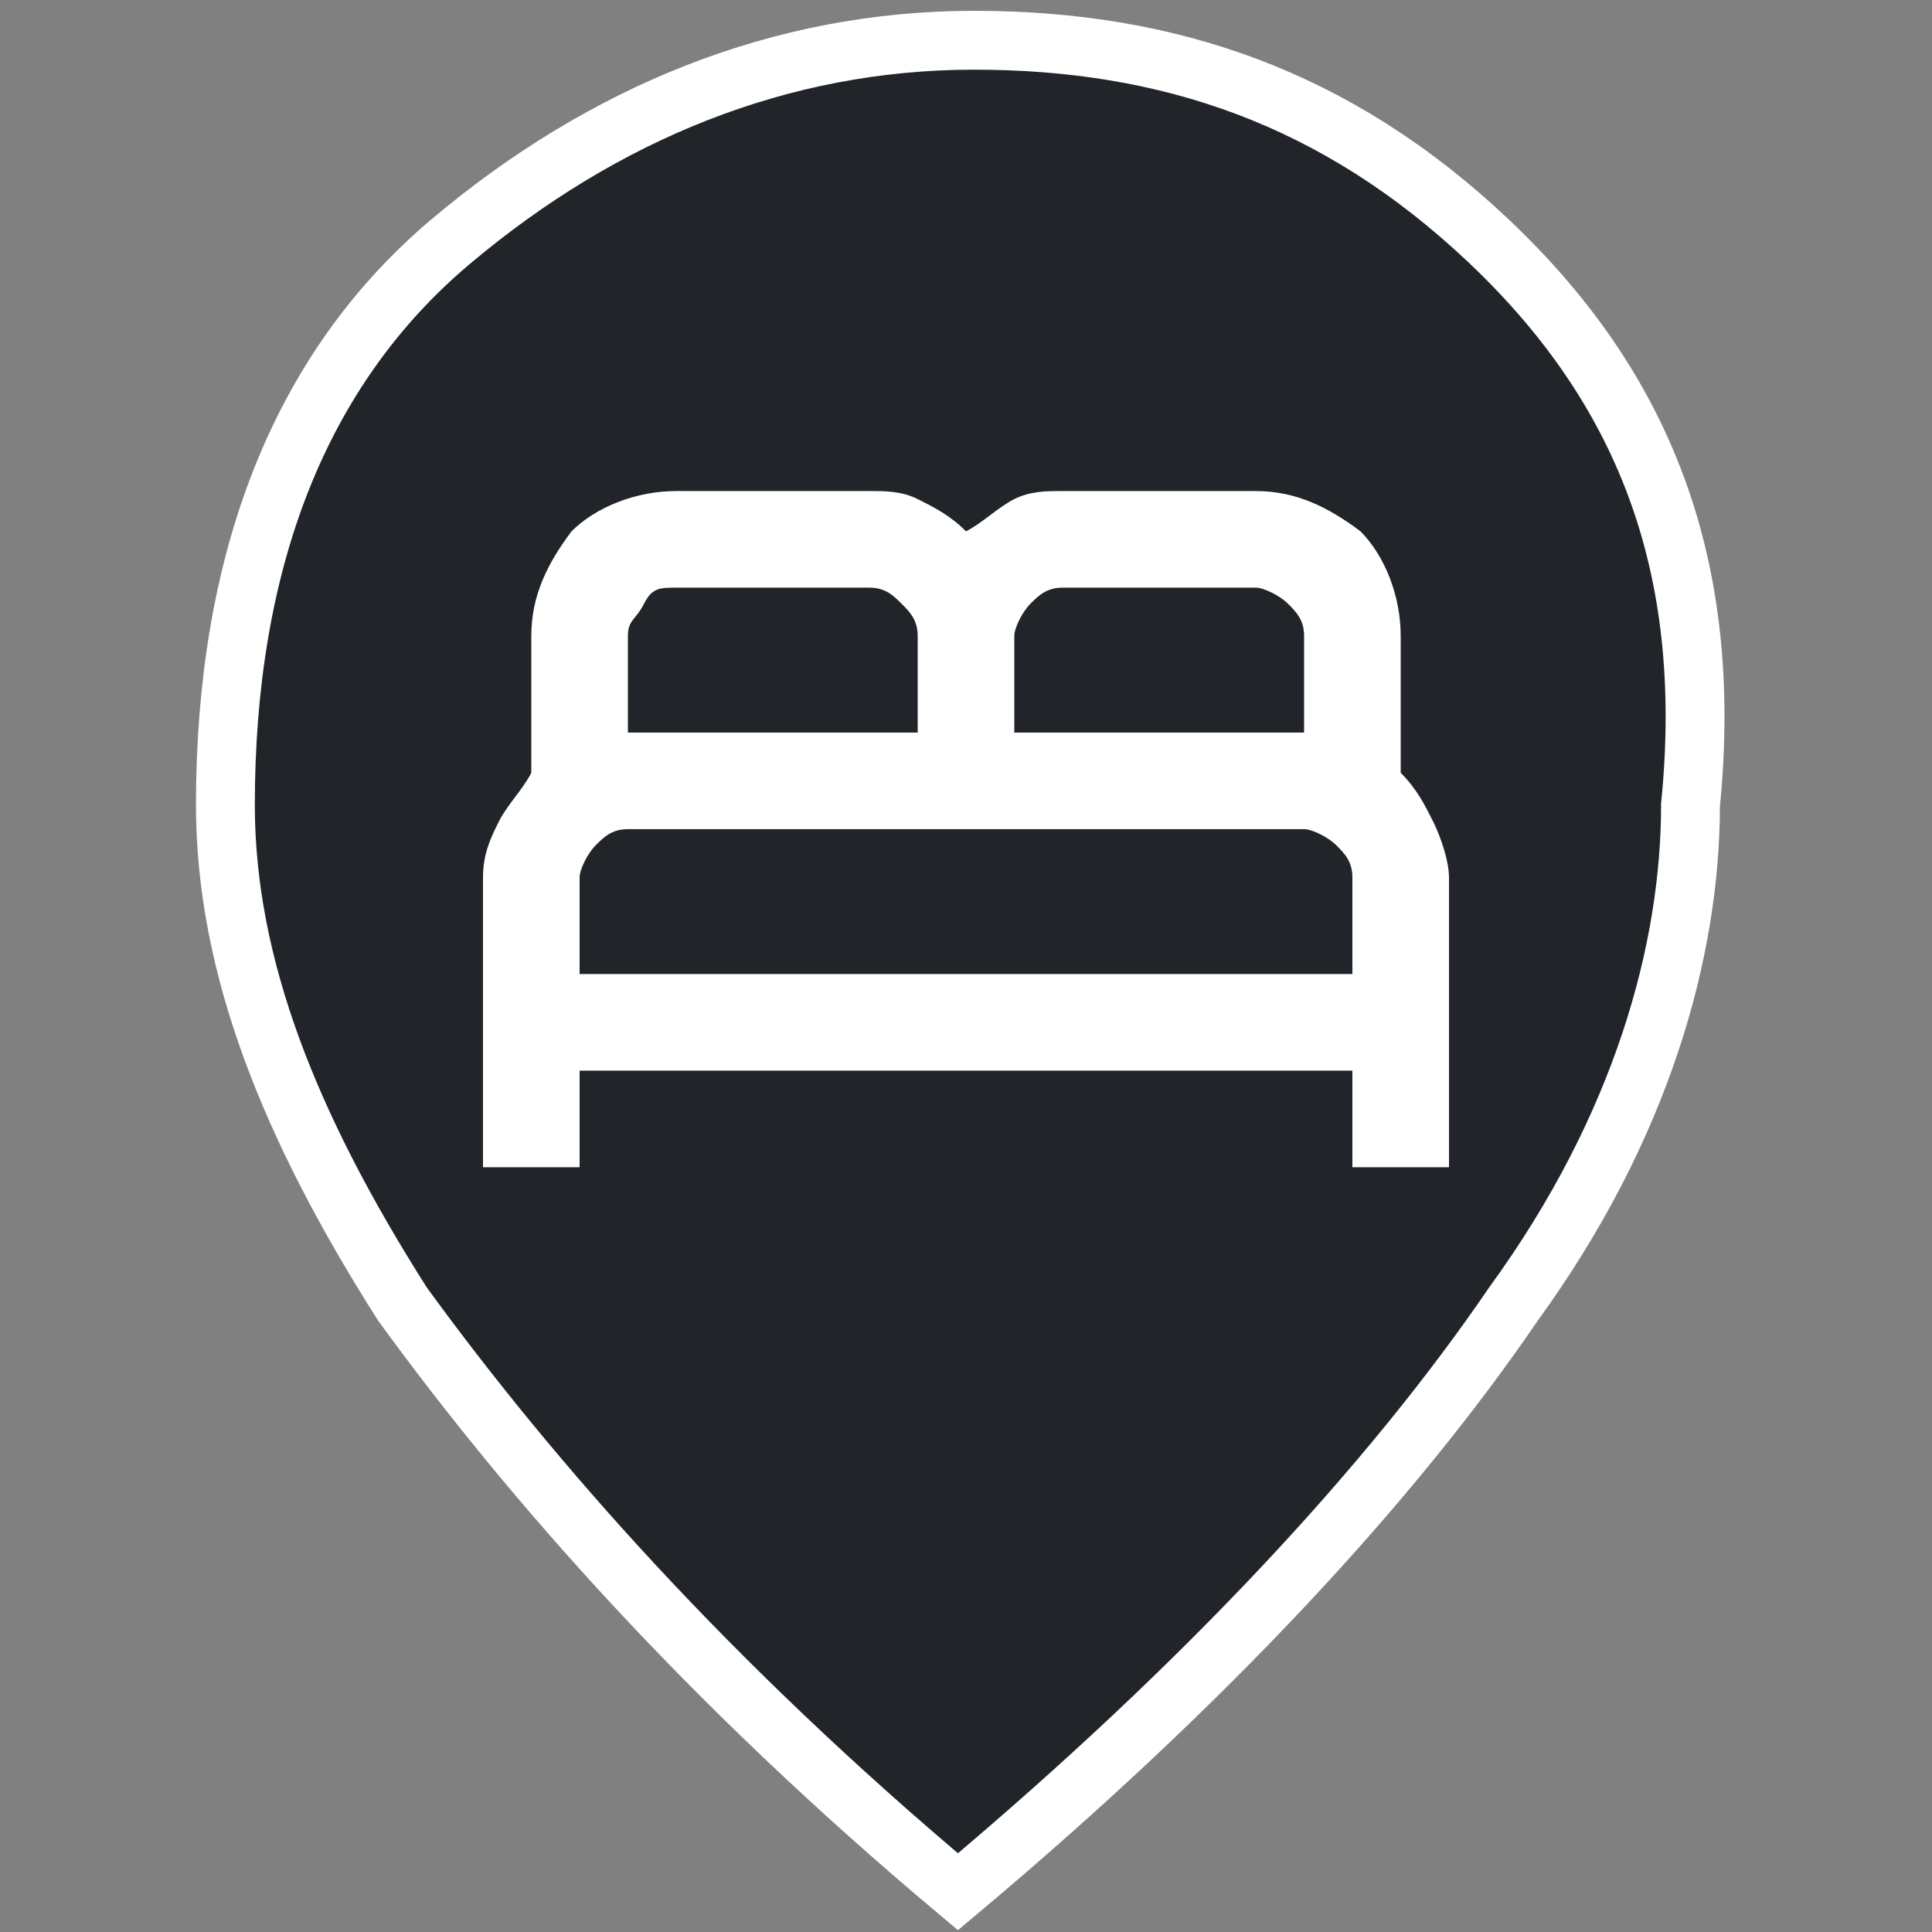 <?xml version="1.0" encoding="utf-8"?>
<!-- Generator: Adobe Illustrator 22.1.0, SVG Export Plug-In . SVG Version: 6.00 Build 0)  -->
<svg version="1.1" id="Capa_1" xmlns="http://www.w3.org/2000/svg" xmlns:xlink="http://www.w3.org/1999/xlink" x="0px" y="0px"
	 viewBox="0 0 24 24" style="enable-background:new 0 0 24 24;" xml:space="preserve">
<rect x="0" y="0" width="24" height="24" fill="#808080" stroke="none"/>
<style type="text/css">
	.st0{fill:#212529;stroke:#FFFFFF;stroke-width:0.731;stroke-miterlimit:10;}
	.st1{fill:#FFFFFF;}
</style>
<g>
	<path class="st0" d="M18.5,3c-1.9-1.8-4-2.5-6.4-2.5S7.5,1.4,5.6,3S2.8,7,2.8,10c0,2,0.8,4,2.2,6.2c1.6,2.2,3.8,4.7,6.9,7.3
		c3.1-2.6,5.4-5.1,6.9-7.3c1.6-2.2,2.2-4.4,2.2-6.2C21.3,7,20.4,4.8,18.5,3z"/>
	<path class="st1" d="M6,14.5v-3.6c0-0.3,0.1-0.5,0.2-0.7c0.1-0.2,0.3-0.4,0.4-0.6V7.9c0-0.5,0.2-0.9,0.5-1.3
		c0.3-0.3,0.8-0.5,1.3-0.5h2.4c0.2,0,0.4,0,0.6,0.1c0.2,0.1,0.4,0.2,0.6,0.4c0.2-0.1,0.4-0.3,0.6-0.4c0.2-0.1,0.4-0.1,0.6-0.1h2.4
		c0.5,0,0.9,0.2,1.3,0.5c0.3,0.3,0.5,0.8,0.5,1.3v1.7c0.2,0.2,0.3,0.4,0.4,0.6c0.1,0.2,0.2,0.5,0.2,0.7v3.6h-1.2v-1.2H7.2v1.2H6z
		 M12.6,9.1h3.6V7.9c0-0.2-0.1-0.3-0.2-0.4c-0.1-0.1-0.3-0.2-0.4-0.2h-2.4c-0.2,0-0.3,0.1-0.4,0.2c-0.1,0.1-0.2,0.3-0.2,0.4V9.1z
		 M7.8,9.1h3.6V7.9c0-0.2-0.1-0.3-0.2-0.4S11,7.3,10.8,7.3H8.4C8.2,7.3,8.1,7.3,8,7.5S7.8,7.7,7.8,7.9V9.1z M7.2,12.1h9.6v-1.2
		c0-0.2-0.1-0.3-0.2-0.4c-0.1-0.1-0.3-0.2-0.4-0.2H7.8c-0.2,0-0.3,0.1-0.4,0.2c-0.1,0.1-0.2,0.3-0.2,0.4V12.1z M16.8,12.1H7.2H16.8z
		"/>
</g>
</svg>
